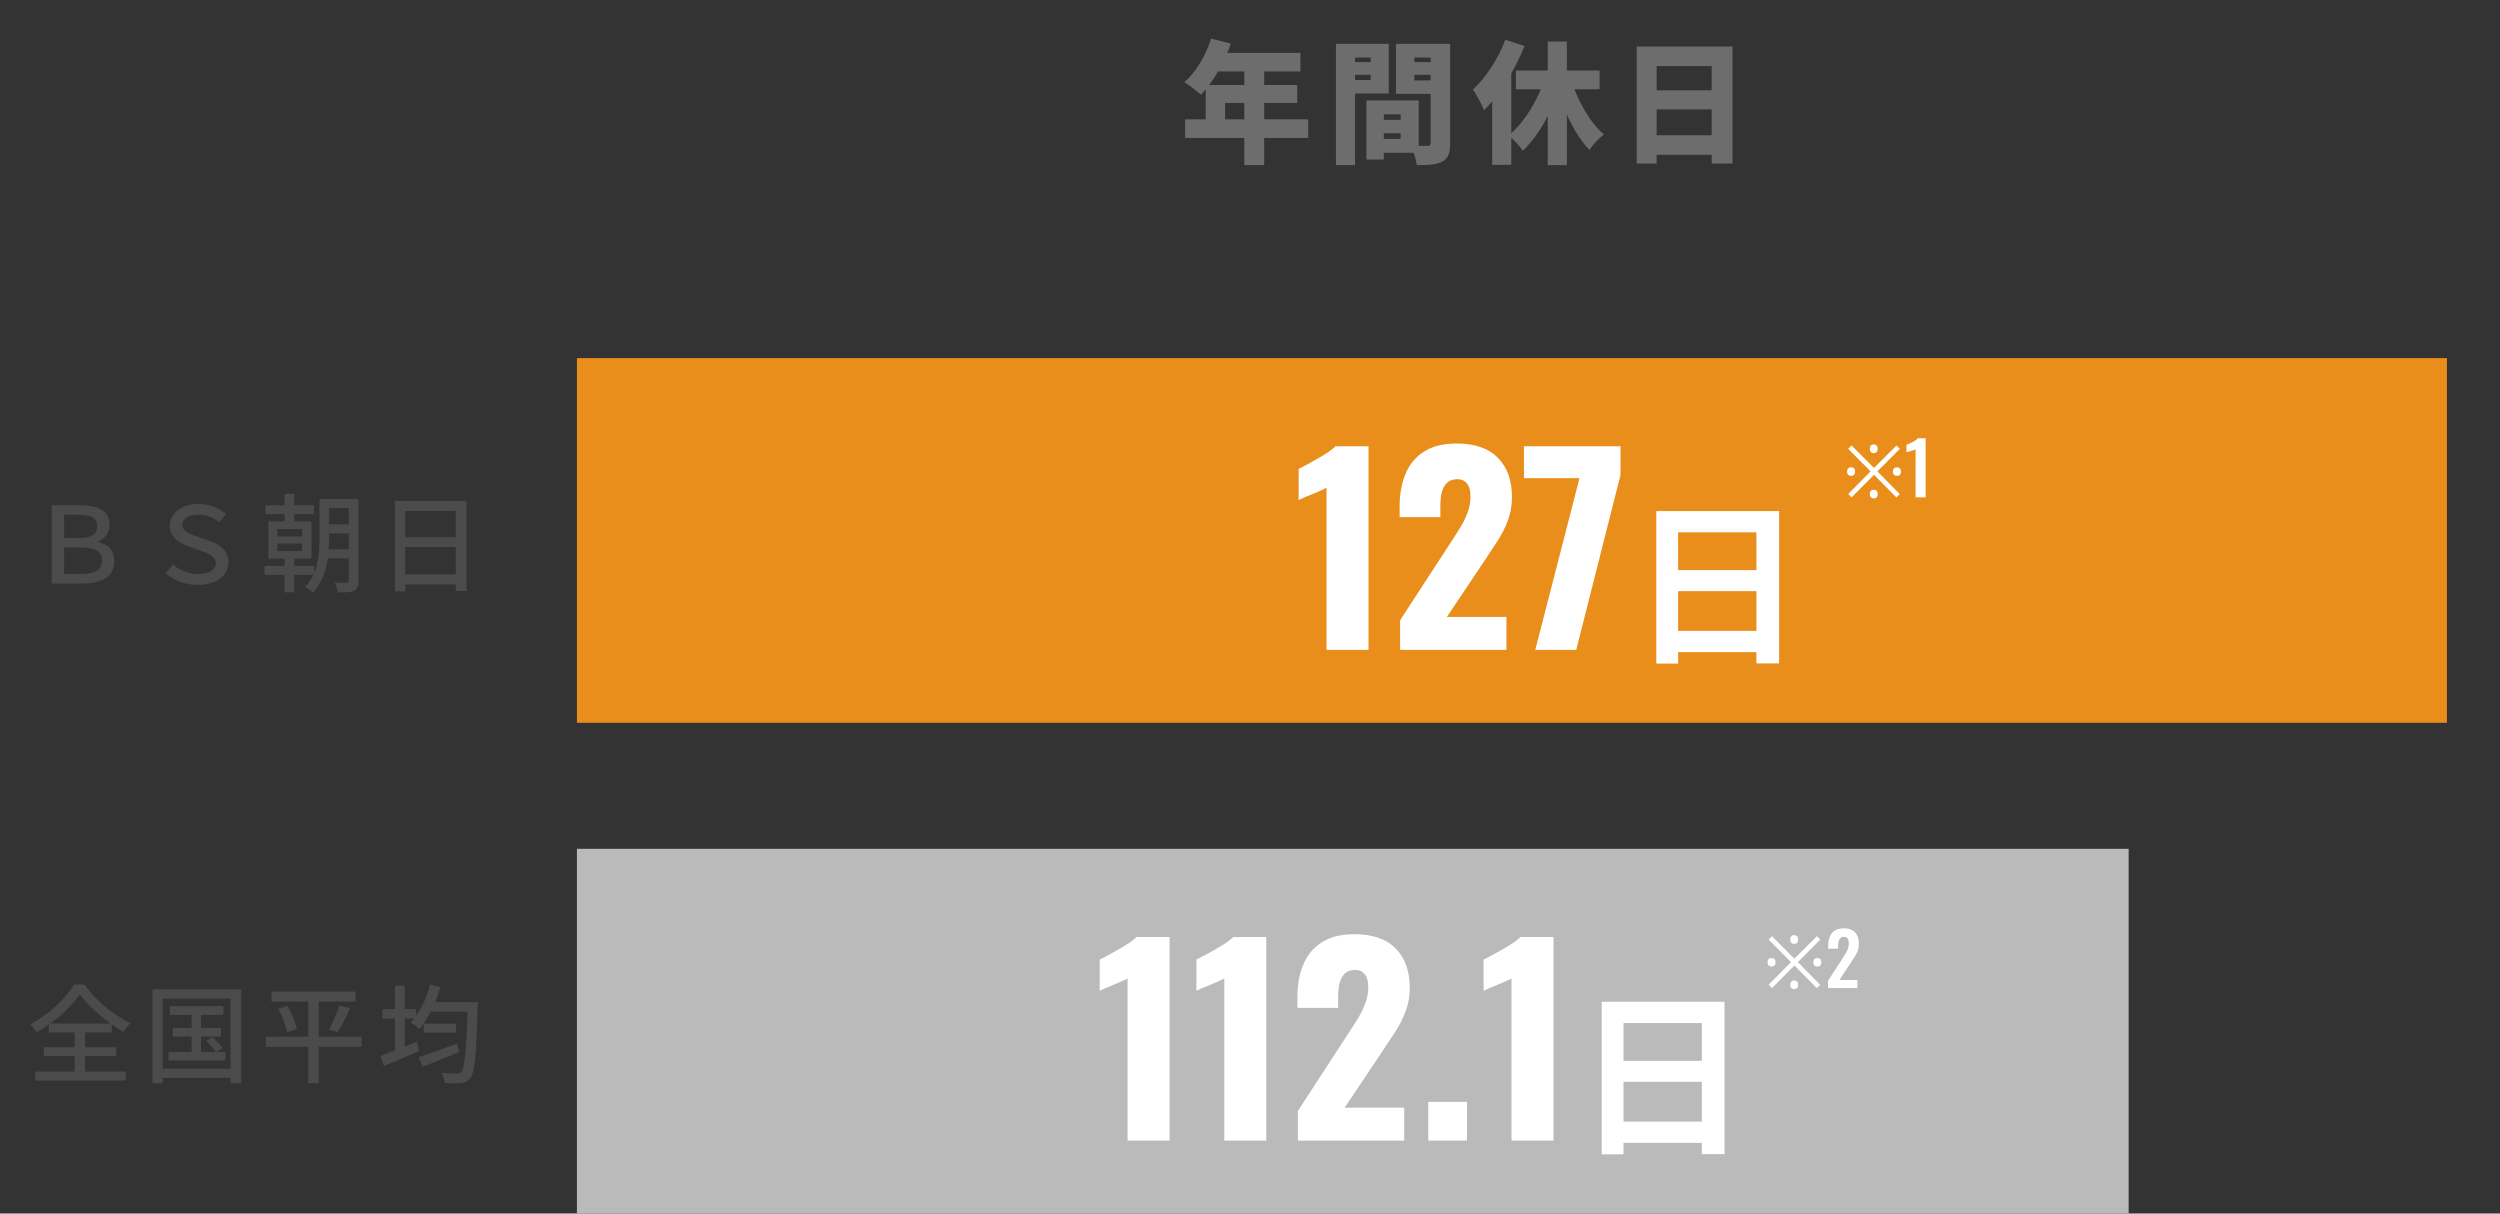 <svg width="377" height="183" viewBox="0 0 377 183" fill="none" xmlns="http://www.w3.org/2000/svg">
<rect x="0" y="0" width="377" height="183" fill="#333333" stroke="none"/>
<rect x="87" y="54" width="282" height="55" fill="#E98D1B"/>
<path d="M200.041 98V73.552C199.763 73.704 199.447 73.855 199.094 74.007C198.74 74.159 198.361 74.323 197.956 74.5C197.577 74.651 197.198 74.803 196.819 74.954C196.466 75.106 196.137 75.258 195.834 75.409V70.709C196.112 70.558 196.504 70.356 197.009 70.103C197.514 69.825 198.058 69.522 198.639 69.193C199.22 68.865 199.763 68.536 200.269 68.208C200.774 67.854 201.153 67.551 201.406 67.298H206.371V98H200.041ZM211.138 98V93.527L218.491 82.232C219.047 81.398 219.565 80.59 220.045 79.806C220.551 79.023 220.955 78.227 221.258 77.418C221.587 76.61 221.751 75.763 221.751 74.879C221.751 73.994 221.574 73.337 221.22 72.908C220.867 72.478 220.387 72.263 219.78 72.263C219.098 72.263 218.567 72.453 218.188 72.832C217.809 73.211 217.544 73.716 217.392 74.348C217.266 74.98 217.203 75.687 217.203 76.471V77.987H211.062V76.357C211.062 74.538 211.353 72.92 211.934 71.505C212.515 70.065 213.438 68.941 214.701 68.132C215.964 67.298 217.62 66.881 219.666 66.881C222.421 66.881 224.493 67.601 225.883 69.042C227.298 70.457 228.005 72.44 228.005 74.992C228.005 76.231 227.803 77.38 227.399 78.442C227.02 79.503 226.502 80.539 225.845 81.55C225.213 82.535 224.531 83.571 223.798 84.658L218.188 93.035H227.171V98H211.138ZM231.518 98L238.189 72.112H229.812V67.298H244.367V71.657L237.696 98H231.518ZM249.771 77.066H268.29V100.043H264.868V80.276H253.061V100.07H249.771V77.066ZM252.026 85.981H266.3V89.138H252.026V85.981ZM251.999 95.135H266.3V98.345H251.999V95.135Z" fill="white"/>
<path d="M279.221 75L278.715 74.494L282.081 71.084L278.704 67.685L279.21 67.168L282.598 70.567L285.997 67.179L286.503 67.685L283.115 71.084L286.481 74.505L285.975 75.011L282.598 71.601L279.221 75ZM279.144 71.755C278.968 71.755 278.825 71.707 278.715 71.612C278.605 71.509 278.55 71.344 278.55 71.117C278.55 70.89 278.605 70.725 278.715 70.622C278.825 70.519 278.968 70.468 279.144 70.468C279.327 70.468 279.474 70.519 279.584 70.622C279.694 70.725 279.749 70.89 279.749 71.117C279.749 71.344 279.694 71.509 279.584 71.612C279.474 71.707 279.327 71.755 279.144 71.755ZM282.554 75.165C282.422 75.165 282.312 75.136 282.224 75.077C282.136 75.026 282.07 74.952 282.026 74.857C281.989 74.762 281.971 74.644 281.971 74.505C281.971 74.373 281.989 74.259 282.026 74.164C282.07 74.061 282.136 73.984 282.224 73.933C282.312 73.882 282.422 73.856 282.554 73.856C282.693 73.856 282.807 73.882 282.895 73.933C282.983 73.984 283.049 74.061 283.093 74.164C283.137 74.259 283.159 74.373 283.159 74.505C283.159 74.644 283.137 74.762 283.093 74.857C283.049 74.952 282.983 75.026 282.895 75.077C282.807 75.136 282.693 75.165 282.554 75.165ZM282.554 68.334C282.422 68.334 282.312 68.308 282.224 68.257C282.136 68.198 282.07 68.121 282.026 68.026C281.989 67.923 281.971 67.806 281.971 67.674C281.971 67.542 281.989 67.428 282.026 67.333C282.07 67.23 282.136 67.153 282.224 67.102C282.312 67.051 282.422 67.025 282.554 67.025C282.693 67.025 282.807 67.051 282.895 67.102C282.983 67.153 283.049 67.23 283.093 67.333C283.137 67.428 283.159 67.542 283.159 67.674C283.159 67.806 283.137 67.923 283.093 68.026C283.049 68.121 282.983 68.198 282.895 68.257C282.807 68.308 282.693 68.334 282.554 68.334ZM286.052 71.755C285.876 71.755 285.733 71.707 285.623 71.612C285.513 71.509 285.458 71.344 285.458 71.117C285.458 70.89 285.513 70.725 285.623 70.622C285.733 70.519 285.876 70.468 286.052 70.468C286.235 70.468 286.382 70.519 286.492 70.622C286.602 70.725 286.657 70.89 286.657 71.117C286.657 71.344 286.602 71.509 286.492 71.612C286.382 71.707 286.235 71.755 286.052 71.755ZM288.867 75V67.773C288.823 67.795 288.735 67.828 288.603 67.872C288.478 67.916 288.339 67.96 288.185 68.004C288.031 68.041 287.888 68.077 287.756 68.114C287.631 68.151 287.543 68.18 287.492 68.202V67.069C287.595 67.032 287.723 66.981 287.877 66.915C288.031 66.849 288.192 66.776 288.361 66.695C288.537 66.607 288.698 66.512 288.845 66.409C288.999 66.306 289.124 66.2 289.219 66.09H290.385V75H288.867Z" fill="white"/>
<rect x="87" y="128" width="234" height="55" fill="#BABABA"/>
<path d="M170.041 172V147.552C169.763 147.704 169.447 147.855 169.094 148.007C168.74 148.159 168.361 148.323 167.956 148.5C167.577 148.651 167.198 148.803 166.819 148.955C166.466 149.106 166.137 149.258 165.834 149.409V144.709C166.112 144.558 166.504 144.356 167.009 144.103C167.514 143.825 168.058 143.522 168.639 143.193C169.22 142.865 169.763 142.536 170.269 142.208C170.774 141.854 171.153 141.551 171.406 141.298H176.371V172H170.041ZM184.625 172V147.552C184.347 147.704 184.031 147.855 183.678 148.007C183.324 148.159 182.945 148.323 182.541 148.5C182.161 148.651 181.782 148.803 181.403 148.955C181.05 149.106 180.721 149.258 180.418 149.409V144.709C180.696 144.558 181.088 144.356 181.593 144.103C182.098 143.825 182.642 143.522 183.223 143.193C183.804 142.865 184.347 142.536 184.853 142.208C185.358 141.854 185.737 141.551 185.99 141.298H190.955V172H184.625ZM195.722 172V167.527L203.075 156.232C203.631 155.398 204.149 154.59 204.63 153.806C205.135 153.023 205.539 152.227 205.842 151.418C206.171 150.61 206.335 149.763 206.335 148.879C206.335 147.994 206.158 147.337 205.805 146.908C205.451 146.478 204.971 146.263 204.364 146.263C203.682 146.263 203.151 146.453 202.772 146.832C202.393 147.211 202.128 147.716 201.976 148.348C201.85 148.98 201.787 149.687 201.787 150.471V151.987H195.646V150.357C195.646 148.538 195.937 146.92 196.518 145.505C197.099 144.065 198.022 142.94 199.285 142.132C200.549 141.298 202.204 140.881 204.25 140.881C207.005 140.881 209.077 141.601 210.467 143.042C211.882 144.457 212.589 146.44 212.589 148.992C212.589 150.231 212.387 151.38 211.983 152.442C211.604 153.503 211.086 154.539 210.429 155.55C209.797 156.535 209.115 157.571 208.382 158.658L202.772 167.035H211.755V172H195.722ZM215.382 172V166.163H221.219V172H215.382ZM227.933 172V147.552C227.655 147.704 227.339 147.855 226.986 148.007C226.632 148.159 226.253 148.323 225.848 148.5C225.469 148.651 225.09 148.803 224.711 148.955C224.358 149.106 224.029 149.258 223.726 149.409V144.709C224.004 144.558 224.396 144.356 224.901 144.103C225.406 143.825 225.95 143.522 226.531 143.193C227.112 142.865 227.655 142.536 228.161 142.208C228.666 141.854 229.045 141.551 229.298 141.298H234.263V172H227.933ZM241.536 151.066H260.055V174.043H256.633V154.276H244.826V174.07H241.536V151.066ZM243.791 159.981H258.065V163.138H243.791V159.981ZM243.764 169.134H258.065V172.345H243.764V169.134Z" fill="white"/>
<path d="M267.221 149L266.715 148.494L270.081 145.084L266.704 141.685L267.21 141.168L270.598 144.567L273.997 141.179L274.503 141.685L271.115 145.084L274.481 148.505L273.975 149.011L270.598 145.601L267.221 149ZM267.144 145.755C266.968 145.755 266.825 145.707 266.715 145.612C266.605 145.509 266.55 145.344 266.55 145.117C266.55 144.89 266.605 144.725 266.715 144.622C266.825 144.519 266.968 144.468 267.144 144.468C267.327 144.468 267.474 144.519 267.584 144.622C267.694 144.725 267.749 144.89 267.749 145.117C267.749 145.344 267.694 145.509 267.584 145.612C267.474 145.707 267.327 145.755 267.144 145.755ZM270.554 149.165C270.422 149.165 270.312 149.136 270.224 149.077C270.136 149.026 270.07 148.952 270.026 148.857C269.989 148.762 269.971 148.644 269.971 148.505C269.971 148.373 269.989 148.259 270.026 148.164C270.07 148.061 270.136 147.984 270.224 147.933C270.312 147.882 270.422 147.856 270.554 147.856C270.693 147.856 270.807 147.882 270.895 147.933C270.983 147.984 271.049 148.061 271.093 148.164C271.137 148.259 271.159 148.373 271.159 148.505C271.159 148.644 271.137 148.762 271.093 148.857C271.049 148.952 270.983 149.026 270.895 149.077C270.807 149.136 270.693 149.165 270.554 149.165ZM270.554 142.334C270.422 142.334 270.312 142.308 270.224 142.257C270.136 142.198 270.07 142.121 270.026 142.026C269.989 141.923 269.971 141.806 269.971 141.674C269.971 141.542 269.989 141.428 270.026 141.333C270.07 141.23 270.136 141.153 270.224 141.102C270.312 141.051 270.422 141.025 270.554 141.025C270.693 141.025 270.807 141.051 270.895 141.102C270.983 141.153 271.049 141.23 271.093 141.333C271.137 141.428 271.159 141.542 271.159 141.674C271.159 141.806 271.137 141.923 271.093 142.026C271.049 142.121 270.983 142.198 270.895 142.257C270.807 142.308 270.693 142.334 270.554 142.334ZM274.052 145.755C273.876 145.755 273.733 145.707 273.623 145.612C273.513 145.509 273.458 145.344 273.458 145.117C273.458 144.89 273.513 144.725 273.623 144.622C273.733 144.519 273.876 144.468 274.052 144.468C274.235 144.468 274.382 144.519 274.492 144.622C274.602 144.725 274.657 144.89 274.657 145.117C274.657 145.344 274.602 145.509 274.492 145.612C274.382 145.707 274.235 145.755 274.052 145.755ZM275.657 149V147.922L277.857 144.523C278.018 144.274 278.169 144.035 278.308 143.808C278.455 143.581 278.572 143.346 278.66 143.104C278.755 142.855 278.803 142.583 278.803 142.29C278.803 141.96 278.744 141.707 278.627 141.531C278.51 141.355 278.326 141.267 278.077 141.267C277.842 141.267 277.659 141.333 277.527 141.465C277.395 141.597 277.303 141.769 277.252 141.982C277.208 142.195 277.186 142.429 277.186 142.686V143.06H275.69V142.664C275.69 142.136 275.767 141.674 275.921 141.278C276.082 140.875 276.335 140.559 276.68 140.332C277.025 140.105 277.476 139.991 278.033 139.991C278.796 139.991 279.368 140.196 279.749 140.607C280.13 141.018 280.321 141.59 280.321 142.323C280.321 142.69 280.27 143.023 280.167 143.324C280.064 143.617 279.929 143.9 279.76 144.171C279.591 144.442 279.408 144.721 279.21 145.007L277.384 147.779H280.09V149H275.657Z" fill="white"/>
<path d="M182.64 5.82L185.62 6.58C184.58 9.56 182.84 12.5 181.1 14.3C180.54 13.78 179.3 12.82 178.6 12.4C180.34 10.9 181.84 8.36 182.64 5.82ZM183.48 7.98H196.1V10.78H182.08L183.48 7.98ZM181.82 12.82H195.62V15.52H184.74V19.42H181.82V12.82ZM178.72 18H197.28V20.8H178.72V18ZM187.64 9.42H190.64V24.9H187.64V9.42ZM207.42 18.08H212.56V20.1H207.42V18.08ZM207.24 15.14H213.94V23.04H207.24V20.94H211.22V17.24H207.24V15.14ZM206.06 15.14H208.68V24.06H206.06V15.14ZM202.9 9.36H207.6V11.28H202.9V9.36ZM212.22 9.36H216.92V11.28H212.22V9.36ZM215.74 6.62H218.68V21.58C218.68 23.06 218.4 23.88 217.52 24.36C216.62 24.84 215.42 24.9 213.66 24.9C213.56 24.08 213.14 22.72 212.74 21.94C213.68 22.02 214.9 22 215.26 22C215.62 22 215.74 21.88 215.74 21.54V6.62ZM203.14 6.62H209.42V14.1H203.14V12.06H206.7V8.68H203.14V6.62ZM217.32 6.62V8.68H213.28V12.12H217.32V14.16H210.52V6.62H217.32ZM201.46 6.62H204.34V24.9H201.46V6.62ZM233.4 6.26H236.28V24.9H233.4V6.26ZM228.6 10.64H241.22V13.46H228.6V10.64ZM236.76 11.52C237.72 14.82 239.6 18.3 241.86 20.28C241.16 20.8 240.18 21.84 239.7 22.62C237.34 20.18 235.58 16.2 234.48 12.14L236.76 11.52ZM233.04 11.64L235.52 12.36C234.24 16.42 232.2 20.28 229.66 22.72C229.16 22.02 228.18 20.96 227.52 20.42C229.9 18.46 232 14.94 233.04 11.64ZM227 6L229.9 6.94C228.5 10.46 226.18 14.28 223.8 16.62C223.5 15.88 222.64 14.24 222.12 13.5C224.06 11.72 225.92 8.88 227 6ZM225.02 12.02L227.86 9.18L227.9 9.22V24.86H225.02V12.02ZM246.82 7.02H261.26V24.66H258.12V9.96H249.82V24.66H246.82V7.02ZM248.88 13.62H259.42V16.5H248.88V13.62ZM248.88 20.4H259.42V23.34H248.88V20.4Z" fill="#6D6D6D"/>
<path d="M7.812 88V76.192H11.94C14.756 76.192 16.516 76.96 16.516 79.12C16.516 80.24 15.908 81.296 14.692 81.68V81.744C16.244 82.032 17.236 82.992 17.236 84.544C17.236 86.96 15.492 88 12.292 88H7.812ZM9.668 81.136H11.796C13.732 81.136 14.66 80.576 14.66 79.376C14.66 78.096 13.748 77.632 11.908 77.632H9.668V81.136ZM9.668 86.544H12.18C14.324 86.544 15.38 86.016 15.38 84.464C15.38 83.136 14.372 82.56 12.132 82.56H9.668V86.544ZM29.828 88.208C27.908 88.208 26.212 87.536 24.98 86.432L26.084 85.136C27.044 85.984 28.5 86.576 29.86 86.576C31.364 86.576 32.548 86 32.548 84.96C32.548 83.872 31.476 83.472 30.196 83.024L28.388 82.384C27.124 81.936 25.604 81.008 25.604 79.28C25.604 77.36 27.396 76 29.908 76C31.572 76 33.044 76.576 34.084 77.52L33.076 78.752C32.196 78.064 31.156 77.616 29.892 77.616C28.564 77.616 27.492 78.144 27.492 79.136C27.492 80.144 28.724 80.56 29.844 80.944L31.636 81.568C33.188 82.096 34.436 83.04 34.436 84.8C34.436 86.752 32.676 88.208 29.828 88.208ZM42.916 74.48H44.388V79.152H42.916V74.48ZM42.916 83.344H44.388V89.328H42.916V83.344ZM41.844 81.968V83.104H45.556V81.968H41.844ZM41.844 79.776V80.896H45.556V79.776H41.844ZM40.484 78.624H46.964V84.24H40.484V78.624ZM40.036 76.192H47.348V77.536H40.036V76.192ZM48.916 79.072H53.348V80.432H48.916V79.072ZM48.916 75.248H53.348V76.624H48.916V75.248ZM48.884 82.816H53.348V84.192H48.884V82.816ZM39.892 85.344H47.364V86.688H39.892V85.344ZM52.596 75.248H54.068V87.568C54.068 88.368 53.908 88.816 53.412 89.072C52.9 89.328 52.148 89.344 50.948 89.344C50.9 88.944 50.692 88.256 50.484 87.856C51.268 87.888 52.036 87.888 52.276 87.872C52.5 87.856 52.596 87.792 52.596 87.536V75.248ZM48.18 75.248H49.636V80.992C49.636 83.6 49.316 87.152 47.188 89.376C46.948 89.12 46.324 88.704 45.988 88.544C48.004 86.448 48.18 83.376 48.18 80.992V75.248ZM59.556 75.536H70.34V89.12H68.724V77.056H61.108V89.168H59.556V75.536ZM60.612 81.008H69.396V82.496H60.612V81.008ZM60.596 86.608H69.412V88.128H60.596V86.608Z" fill="#4B4B4B"/>
<path d="M12.036 149.952C10.724 151.872 8.196 154.16 5.524 155.68C5.332 155.328 4.9 154.784 4.564 154.48C7.332 153.008 9.972 150.496 11.172 148.464H12.74C14.42 150.864 17.14 153.104 19.668 154.288C19.284 154.672 18.932 155.168 18.66 155.632C16.196 154.224 13.444 151.92 12.036 149.952ZM6.612 157.92H17.54V159.248H6.612V157.92ZM7.38 154.352H16.868V155.696H7.38V154.352ZM5.316 161.584H18.964V162.944H5.316V161.584ZM11.252 154.928H12.836V162.336H11.252V154.928ZM25.604 151.728H33.684V153.056H25.604V151.728ZM26.052 155.008H33.316V156.304H26.052V155.008ZM25.412 158.656H34.004V159.92H25.412V158.656ZM28.9 152.144H30.308V159.328H28.9V152.144ZM31.092 156.928L32.068 156.416C32.612 156.896 33.252 157.616 33.556 158.08L32.532 158.672C32.244 158.192 31.62 157.456 31.092 156.928ZM22.996 149.184H36.372V163.344H34.756V150.576H24.532V163.344H22.996V149.184ZM23.828 161.152H35.508V162.544H23.828V161.152ZM40.932 149.536H53.62V151.04H40.932V149.536ZM40.084 156.336H54.532V157.856H40.084V156.336ZM41.972 152.112L43.348 151.696C43.956 152.8 44.564 154.256 44.772 155.168L43.316 155.648C43.124 154.736 42.548 153.248 41.972 152.112ZM51.188 151.632L52.804 152.064C52.212 153.328 51.508 154.768 50.916 155.664L49.604 155.264C50.164 154.288 50.836 152.752 51.188 151.632ZM46.484 150.144H48.052V163.344H46.484V150.144ZM63.908 154.368H68.772V155.728H63.908V154.368ZM63.124 159.424C64.564 158.976 66.82 158.16 68.948 157.376L69.22 158.672C67.332 159.44 65.284 160.256 63.732 160.848L63.124 159.424ZM64.612 151.12H70.996V152.56H64.612V151.12ZM70.532 151.12H72.052C72.052 151.12 72.052 151.68 72.036 151.872C71.812 159.152 71.588 161.744 70.932 162.544C70.548 163.088 70.148 163.248 69.54 163.312C68.98 163.392 68.004 163.376 67.06 163.328C67.028 162.896 66.82 162.24 66.564 161.792C67.572 161.888 68.5 161.888 68.884 161.888C69.204 161.888 69.38 161.84 69.572 161.616C70.084 161.056 70.324 158.4 70.532 151.456V151.12ZM64.868 148.48L66.42 148.832C65.716 151.296 64.548 153.648 63.252 155.168C62.964 154.896 62.308 154.416 61.924 154.208C63.252 152.848 64.292 150.704 64.868 148.48ZM57.668 152.176H62.756V153.6H57.668V152.176ZM59.556 148.64H61.028V159.184H59.556V148.64ZM57.348 159.232C58.74 158.752 60.852 157.904 62.852 157.104L63.188 158.512C61.364 159.296 59.412 160.128 57.892 160.752L57.348 159.232Z" fill="#4B4B4B"/>
</svg>
